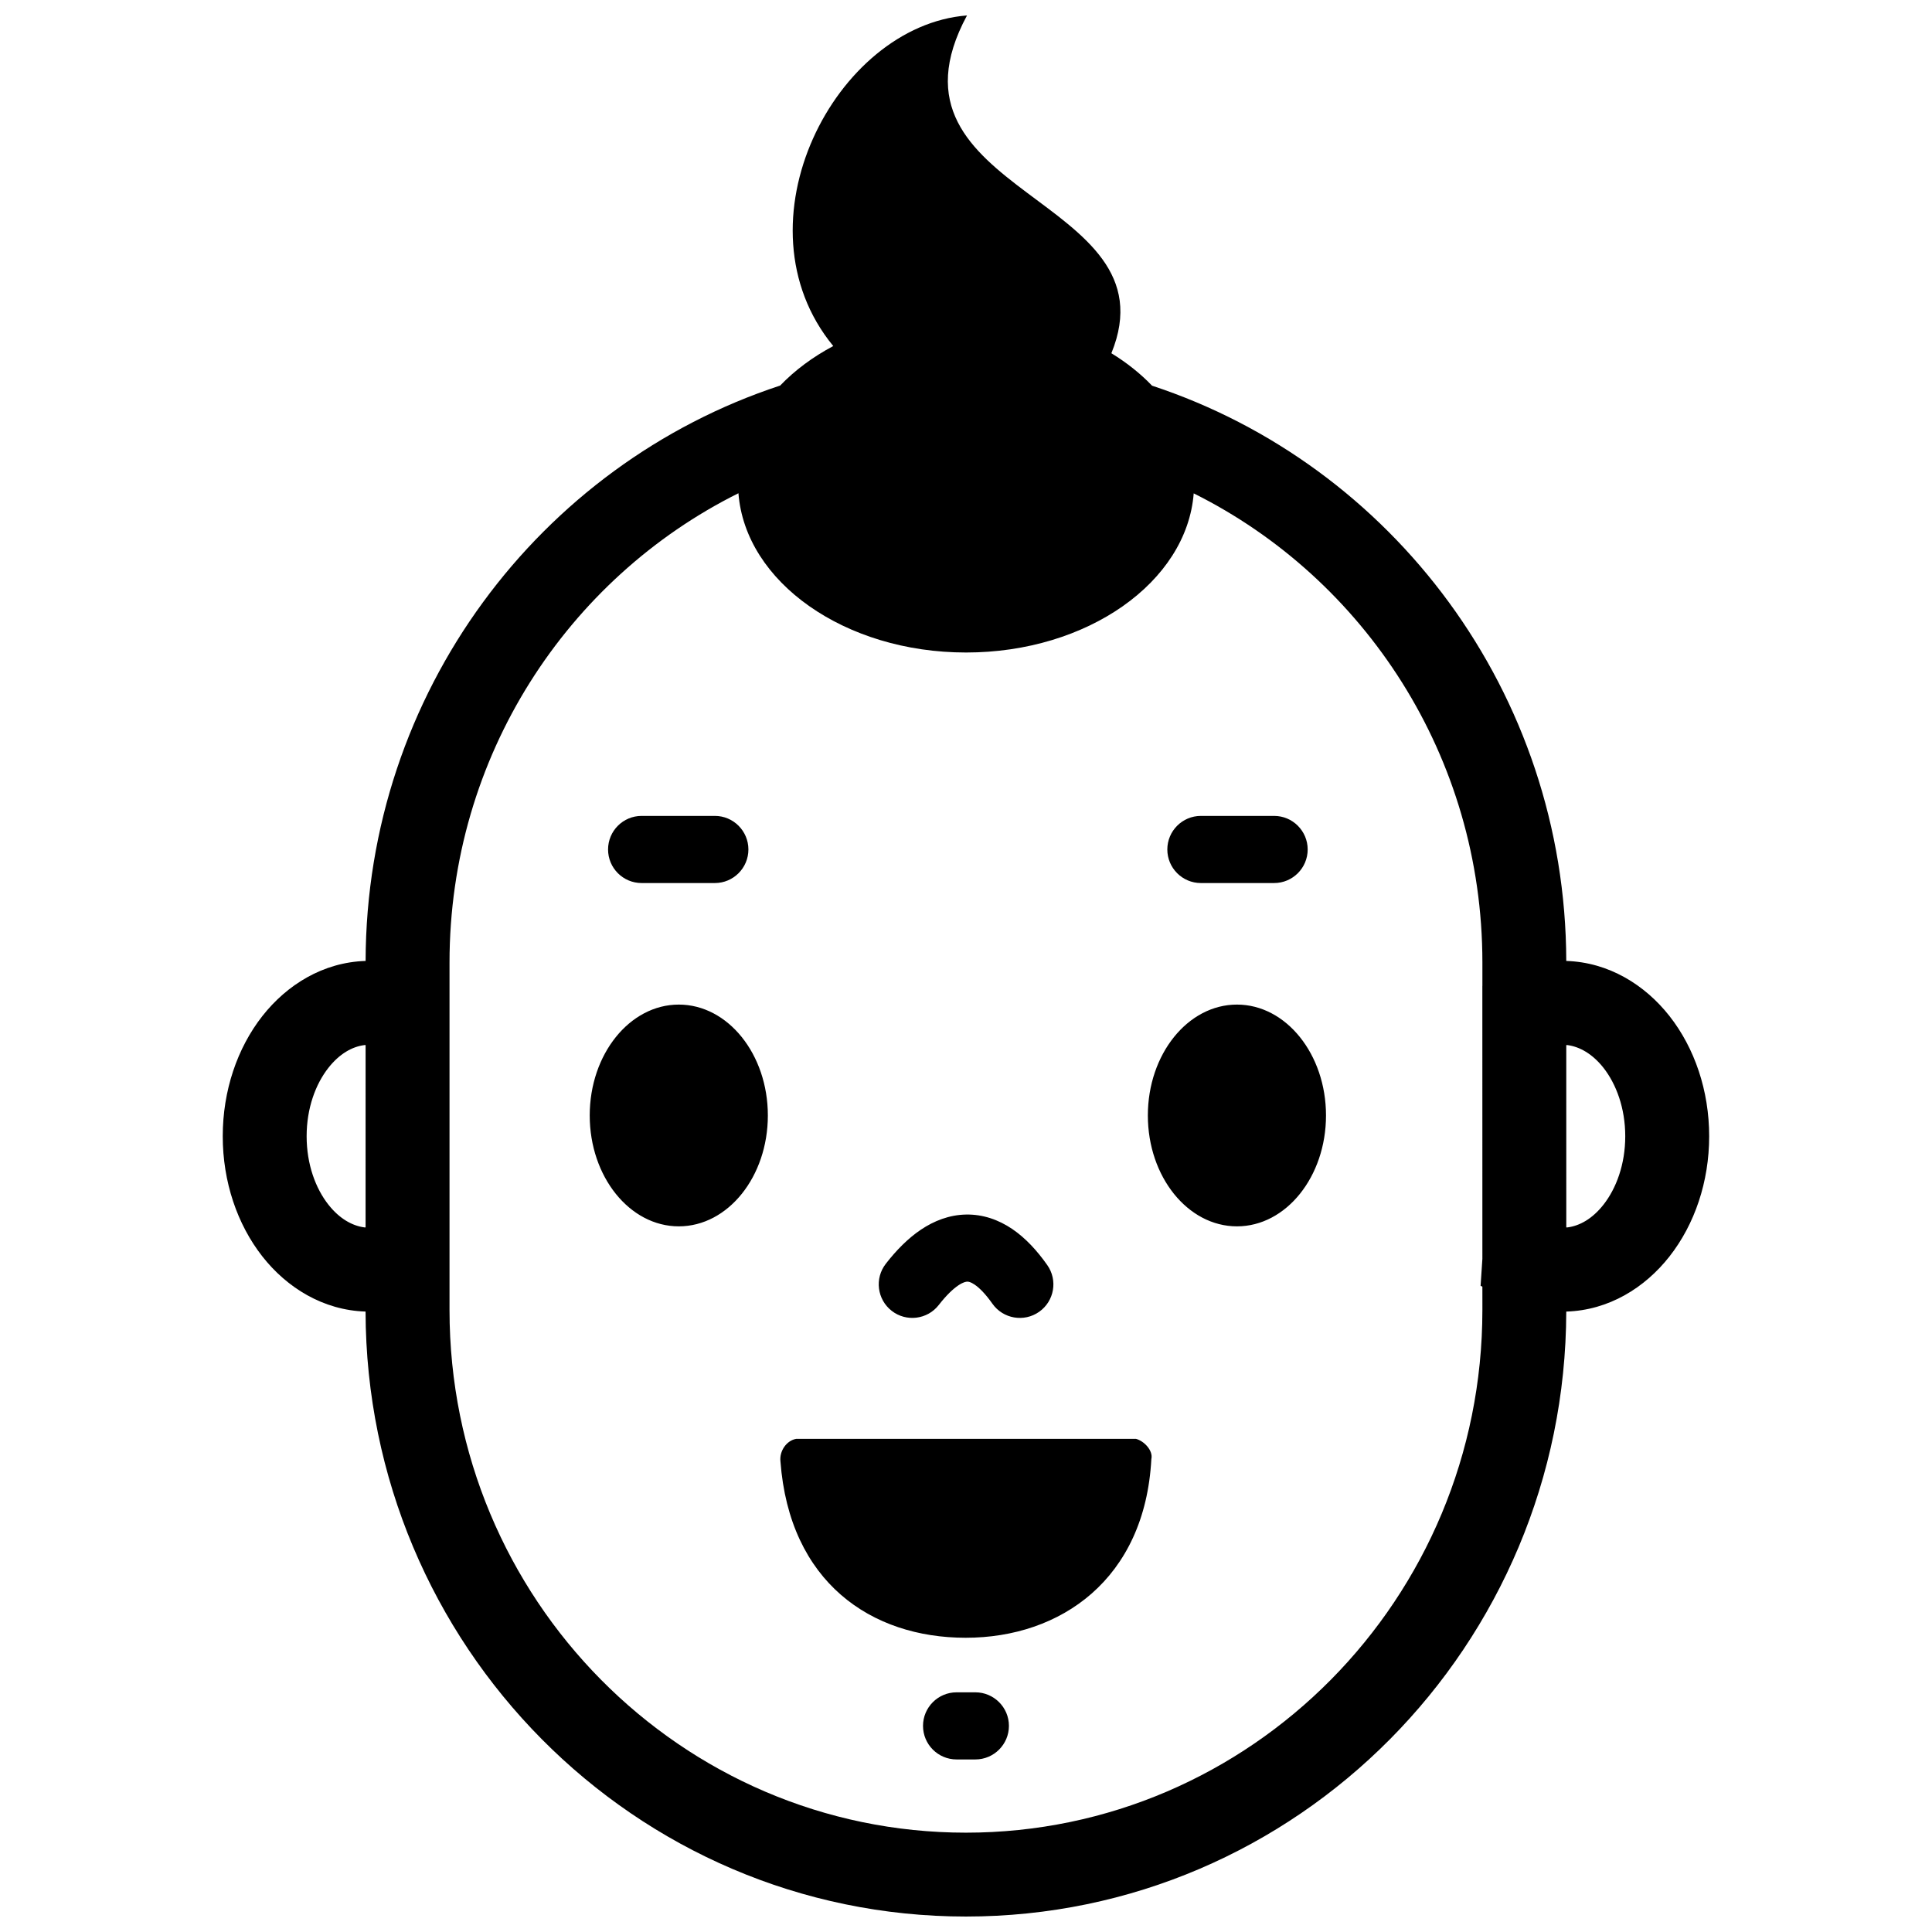 <?xml version="1.0" encoding="UTF-8"?>
<!-- Uploaded to: SVG Repo, www.svgrepo.com, Generator: SVG Repo Mixer Tools -->
<svg fill="#000000" width="800px" height="800px" version="1.1" viewBox="144 144 512 512" xmlns="http://www.w3.org/2000/svg">
 <path d="m240.89 491.58c-11.258-0.355-20.852-6.328-27.348-14.598-6.676-8.504-10.512-19.809-10.512-31.867 0-12.059 3.836-23.363 10.512-31.867 6.519-8.277 16.062-14.234 27.348-14.59 0.168-71.113 46.176-131.54 109.86-152.48 3.879-4.039 8.641-7.586 14.074-10.473-26.68-32.445 0.531-84.914 35.441-87.609-25.695 47.734 55.359 47.695 38.262 89.516 4.078 2.5 7.715 5.402 10.781 8.598 63.637 20.969 109.6 81.371 109.77 152.45 11.25 0.355 20.844 6.328 27.344 14.59 6.684 8.504 10.527 19.809 10.527 31.867 0 12.059-3.844 23.363-10.527 31.867-6.519 8.297-16.066 14.246-27.344 14.598-0.215 88.43-71.301 160.32-159.1 160.32-87.812 0-158.89-71.895-159.1-160.32zm295.96-0.41-0.004-6.18-0.473-0.242 0.473-7.141-0.008-72.34h0.012v-6.199c0-54.586-31.227-101.75-76.504-124.32-1.84 23.504-28.164 42.172-60.324 42.172-32.18 0-58.516-18.684-60.328-42.207-45.309 22.562-76.566 69.734-76.566 124.36v92.102c0 76.566 61.426 138.5 136.86 138.5 75.43 0 136.86-61.934 136.86-138.5zm-148.24 110.2c0-4.894 3.984-8.887 8.895-8.887h4.977c4.902 0 8.895 3.992 8.895 8.887 0 4.918-3.992 8.902-8.895 8.902h-4.977c-4.91 0-8.895-3.984-8.895-8.902zm-37.785-70.121c-0.297-2.703 1.605-5.516 4.211-5.945h89.988c2.156 0.551 4.613 3.109 4.098 5.352-1.695 31.828-23.996 47.367-49.207 47.367-25.098 0-46.719-14.785-49.09-46.773zm29.488-39.863c-3.875-3.008-4.582-8.605-1.559-12.48 2.781-3.582 5.863-6.719 9.285-9.023 3.477-2.336 7.5-3.93 11.957-4.016 4.5-0.086 8.625 1.379 12.246 3.82 3.512 2.387 6.574 5.703 9.289 9.562 2.836 4.008 1.875 9.559-2.137 12.387-4.016 2.832-9.566 1.871-12.395-2.137-1.934-2.75-3.547-4.281-4.734-5.078-1.035-0.699-1.621-0.781-1.93-0.773-0.293 0.008-1.039 0.102-2.371 0.992-1.371 0.93-3.121 2.547-5.18 5.195-3.008 3.867-8.602 4.566-12.473 1.551zm-139.43-22.102 0.004-48.336-0.32 0.012c-3.231 0.41-6.598 2.289-9.539 6.031-3.379 4.301-5.766 10.668-5.766 18.125 0 7.461 2.387 13.832 5.766 18.125 2.93 3.727 6.328 5.613 9.543 6.031zm318.2 0 0.324-0.012c3.223-0.41 6.598-2.285 9.539-6.031 3.371-4.293 5.762-10.664 5.762-18.125 0-7.457-2.391-13.824-5.762-18.125-2.938-3.719-6.336-5.613-9.547-6.031l-0.32-0.008zm-258.8-29.676c0-16.211 10.578-29.383 23.602-29.383 13.035 0 23.605 13.172 23.605 29.383 0 16.223-10.57 29.387-23.605 29.387-13.023 0-23.602-13.164-23.602-29.387zm147.91 0c0-16.211 10.578-29.383 23.613-29.383 13.023 0 23.598 13.172 23.598 29.383 0 16.223-10.574 29.387-23.598 29.387-13.035 0-23.613-13.164-23.613-29.387zm-143.05-70.488c0-4.902 3.977-8.898 8.887-8.898h19.418c4.898 0 8.887 3.996 8.887 8.898 0 4.906-3.988 8.895-8.887 8.895h-19.418c-4.91 0-8.887-3.988-8.887-8.895zm148.21 0c0-4.902 3.984-8.898 8.891-8.898h19.41c4.91 0 8.895 3.996 8.895 8.898 0 4.906-3.984 8.895-8.895 8.895h-19.41c-4.906 0-8.891-3.988-8.891-8.895z" fill-rule="evenodd"/>
</svg>